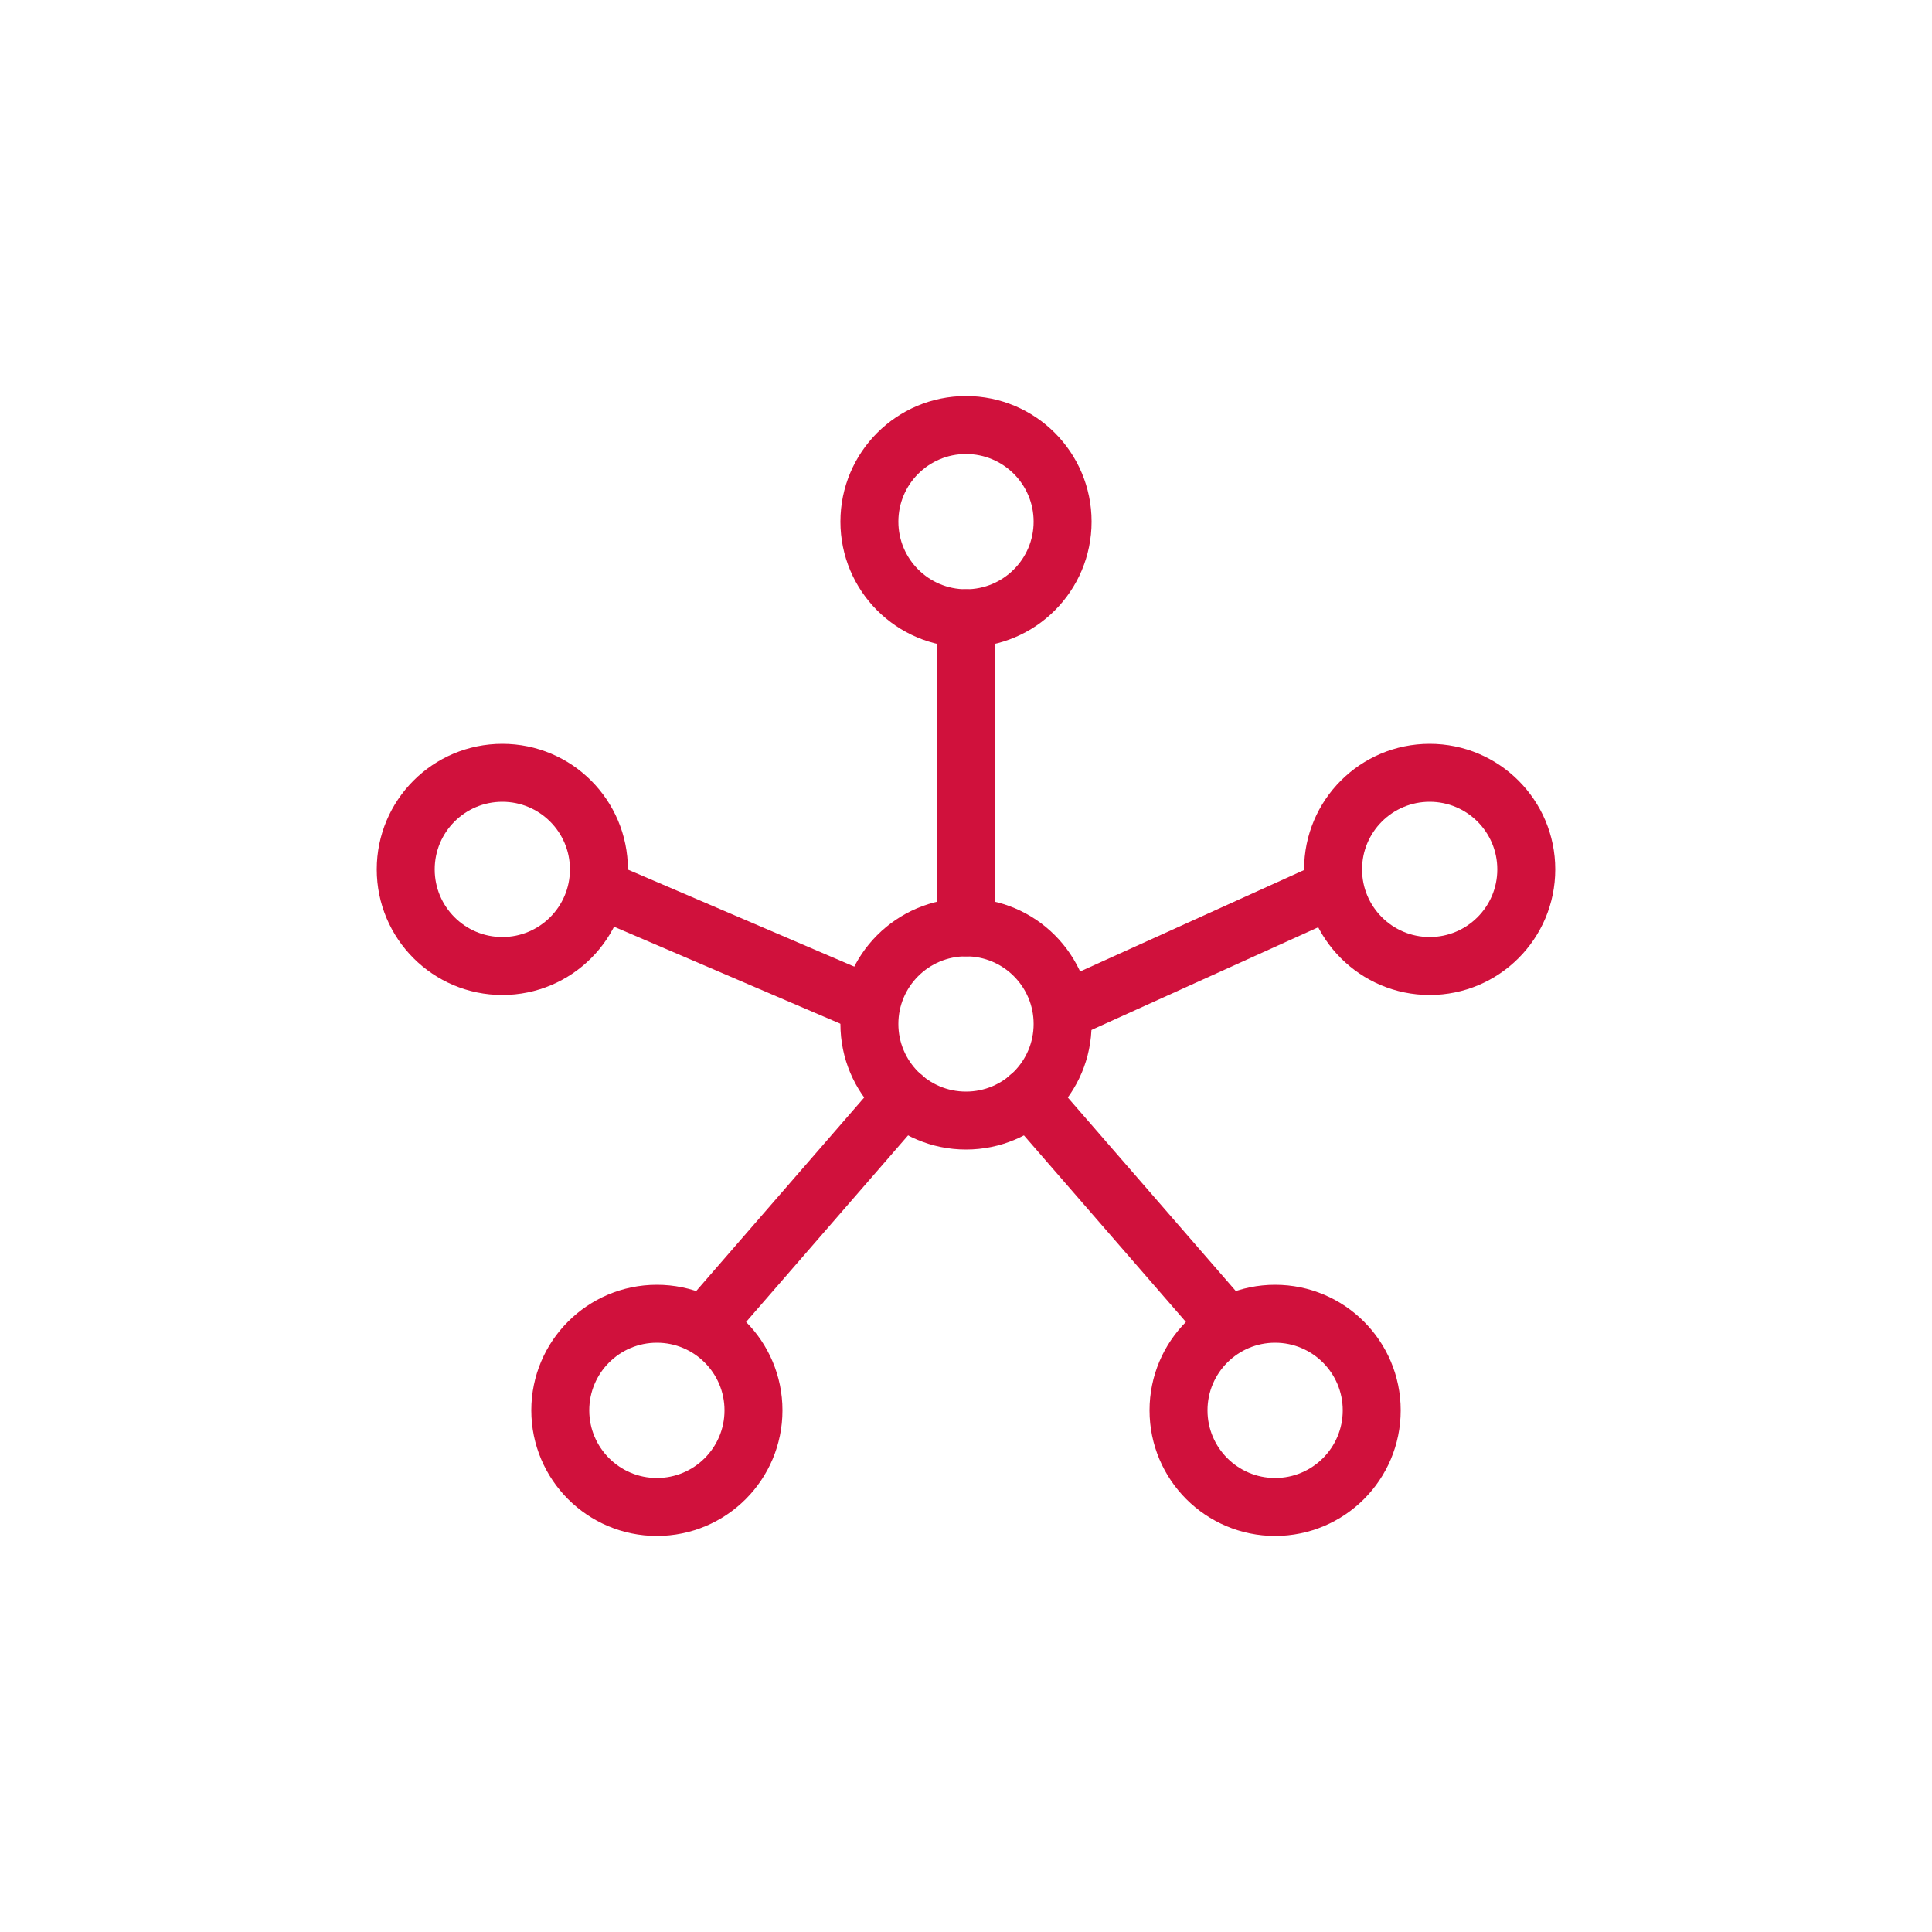 <svg id="Layer_1" data-name="Layer 1" xmlns="http://www.w3.org/2000/svg" viewBox="0 0 50 50"><defs><style>.cls-1{fill:none;stroke:#d0113c;stroke-linecap:round;stroke-miterlimit:10;stroke-width:1.5px;}</style></defs><circle class="cls-1" cx="25" cy="26.5" r="2.5"/><circle class="cls-1" cx="25" cy="13.5" r="2.5"/><circle class="cls-1" cx="13" cy="22.5" r="2.5"/><circle class="cls-1" cx="37" cy="22.5" r="2.5"/><circle class="cls-1" cx="17" cy="36.5" r="2.5"/><circle class="cls-1" cx="33" cy="36.5" r="2.5"/><line class="cls-1" x1="25" y1="24" x2="25" y2="16"/><line class="cls-1" x1="15.5" y1="23" x2="22.5" y2="26"/><line class="cls-1" x1="27.7" y1="26.08" x2="34.5" y2="23"/><line class="cls-1" x1="26.63" y1="28.39" x2="31.5" y2="34"/><line class="cls-1" x1="18.5" y1="34" x2="23.37" y2="28.39"/></svg>